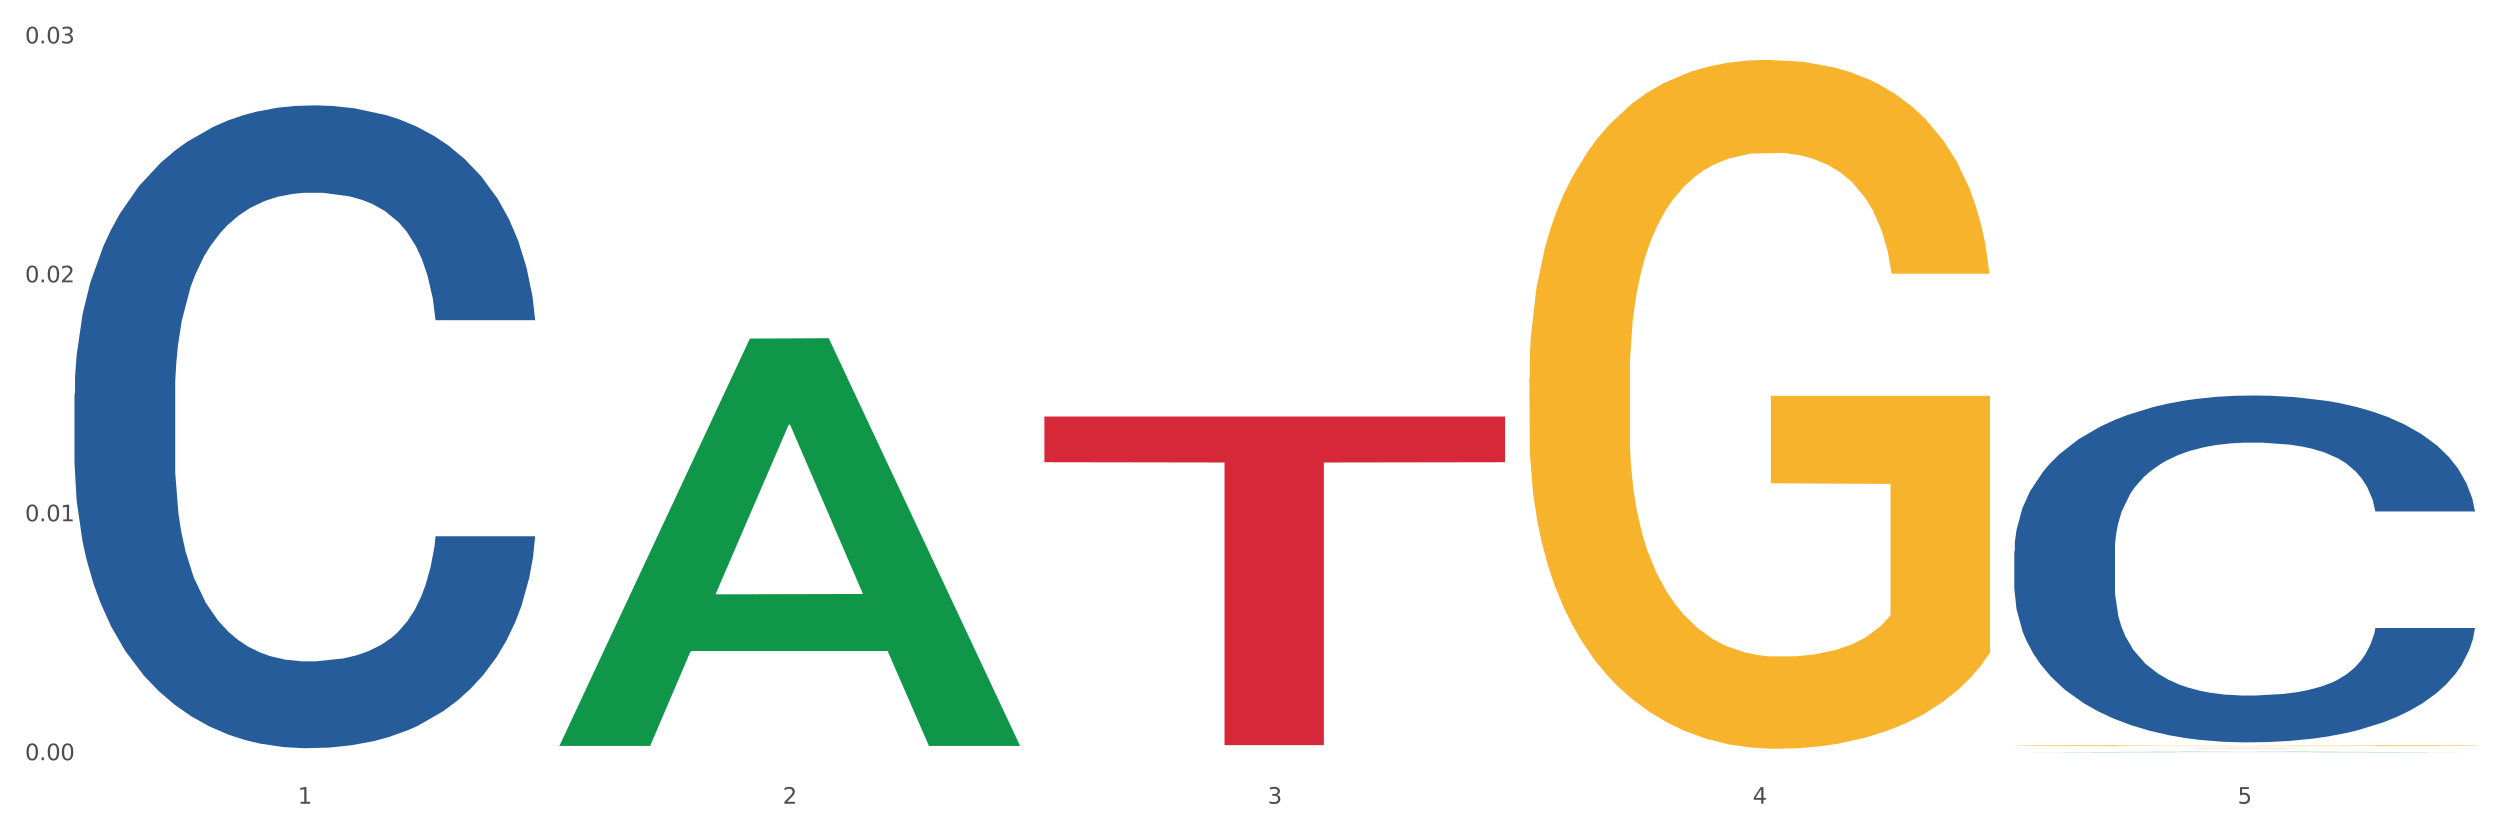 <?xml version="1.0" encoding="utf-8" standalone="no"?>
<!DOCTYPE svg PUBLIC "-//W3C//DTD SVG 1.1//EN"
  "http://www.w3.org/Graphics/SVG/1.1/DTD/svg11.dtd">
<svg xmlns:xlink="http://www.w3.org/1999/xlink" width="1080pt" height="360pt" viewBox="0 0 1080 360" xmlns="http://www.w3.org/2000/svg" version="1.1">
 <rect x="0" y="0" width="1080" height="360" fill="#333333" stroke="none"/>
 <defs>
  <style type="text/css">*{stroke-linejoin: round; stroke-linecap: butt}</style>
 </defs>
 <g id="figure_1">
  <g id="patch_1">
   <path d="M 0 360 
L 1080 360 
L 1080 0 
L 0 0 
z
" style="fill: #ffffff; stroke: #ffffff; stroke-linejoin: miter"/>
  </g>
  <g id="axes_1">
   <g id="matplotlib.axis_1">
    <g id="xtick_1">
     <g id="text_1">
      <!-- 1 -->
      <g style="fill: #4d4d4d" transform="translate(128.633 347.204) scale(0.096 -0.096)">
       <defs>
        <path id="DejaVuSans-31" d="M 794 531 
L 1825 531 
L 1825 4091 
L 703 3866 
L 703 4441 
L 1819 4666 
L 2450 4666 
L 2450 531 
L 3481 531 
L 3481 0 
L 794 0 
L 794 531 
z
" transform="scale(0.016)"/>
       </defs>
       <use xlink:href="#DejaVuSans-31"/>
      </g>
     </g>
    </g>
    <g id="xtick_2">
     <g id="text_2">
      <!-- 2 -->
      <g style="fill: #4d4d4d" transform="translate(338.134 347.204) scale(0.096 -0.096)">
       <defs>
        <path id="DejaVuSans-32" d="M 1228 531 
L 3431 531 
L 3431 0 
L 469 0 
L 469 531 
Q 828 903 1448 1529 
Q 2069 2156 2228 2338 
Q 2531 2678 2651 2914 
Q 2772 3150 2772 3378 
Q 2772 3750 2511 3984 
Q 2250 4219 1831 4219 
Q 1534 4219 1204 4116 
Q 875 4013 500 3803 
L 500 4441 
Q 881 4594 1212 4672 
Q 1544 4750 1819 4750 
Q 2544 4750 2975 4387 
Q 3406 4025 3406 3419 
Q 3406 3131 3298 2873 
Q 3191 2616 2906 2266 
Q 2828 2175 2409 1742 
Q 1991 1309 1228 531 
z
" transform="scale(0.016)"/>
       </defs>
       <use xlink:href="#DejaVuSans-32"/>
      </g>
     </g>
    </g>
    <g id="xtick_3">
     <g id="text_3">
      <!-- 3 -->
      <g style="fill: #4d4d4d" transform="translate(547.634 347.204) scale(0.096 -0.096)">
       <defs>
        <path id="DejaVuSans-33" d="M 2597 2516 
Q 3050 2419 3304 2112 
Q 3559 1806 3559 1356 
Q 3559 666 3084 287 
Q 2609 -91 1734 -91 
Q 1441 -91 1130 -33 
Q 819 25 488 141 
L 488 750 
Q 750 597 1062 519 
Q 1375 441 1716 441 
Q 2309 441 2620 675 
Q 2931 909 2931 1356 
Q 2931 1769 2642 2001 
Q 2353 2234 1838 2234 
L 1294 2234 
L 1294 2753 
L 1863 2753 
Q 2328 2753 2575 2939 
Q 2822 3125 2822 3475 
Q 2822 3834 2567 4026 
Q 2313 4219 1838 4219 
Q 1578 4219 1281 4162 
Q 984 4106 628 3988 
L 628 4550 
Q 988 4650 1302 4700 
Q 1616 4750 1894 4750 
Q 2613 4750 3031 4423 
Q 3450 4097 3450 3541 
Q 3450 3153 3228 2886 
Q 3006 2619 2597 2516 
z
" transform="scale(0.016)"/>
       </defs>
       <use xlink:href="#DejaVuSans-33"/>
      </g>
     </g>
    </g>
    <g id="xtick_4">
     <g id="text_4">
      <!-- 4 -->
      <g style="fill: #4d4d4d" transform="translate(757.134 347.204) scale(0.096 -0.096)">
       <defs>
        <path id="DejaVuSans-34" d="M 2419 4116 
L 825 1625 
L 2419 1625 
L 2419 4116 
z
M 2253 4666 
L 3047 4666 
L 3047 1625 
L 3713 1625 
L 3713 1100 
L 3047 1100 
L 3047 0 
L 2419 0 
L 2419 1100 
L 313 1100 
L 313 1709 
L 2253 4666 
z
" transform="scale(0.016)"/>
       </defs>
       <use xlink:href="#DejaVuSans-34"/>
      </g>
     </g>
    </g>
    <g id="xtick_5">
     <g id="text_5">
      <!-- 5 -->
      <g style="fill: #4d4d4d" transform="translate(966.634 347.204) scale(0.096 -0.096)">
       <defs>
        <path id="DejaVuSans-35" d="M 691 4666 
L 3169 4666 
L 3169 4134 
L 1269 4134 
L 1269 2991 
Q 1406 3038 1543 3061 
Q 1681 3084 1819 3084 
Q 2600 3084 3056 2656 
Q 3513 2228 3513 1497 
Q 3513 744 3044 326 
Q 2575 -91 1722 -91 
Q 1428 -91 1123 -41 
Q 819 9 494 109 
L 494 744 
Q 775 591 1075 516 
Q 1375 441 1709 441 
Q 2250 441 2565 725 
Q 2881 1009 2881 1497 
Q 2881 1984 2565 2268 
Q 2250 2553 1709 2553 
Q 1456 2553 1204 2497 
Q 953 2441 691 2322 
L 691 4666 
z
" transform="scale(0.016)"/>
       </defs>
       <use xlink:href="#DejaVuSans-35"/>
      </g>
     </g>
    </g>
    <g id="xtick_6"/>
    <g id="xtick_7"/>
    <g id="xtick_8"/>
    <g id="xtick_9"/>
   </g>
   <g id="matplotlib.axis_2">
    <g id="ytick_1">
     <g id="text_6">
      <!-- 0.00 -->
      <g style="fill: #4d4d4d" transform="translate(10.8 328.415) scale(0.096 -0.096)">
       <defs>
        <path id="DejaVuSans-30" d="M 2034 4250 
Q 1547 4250 1301 3770 
Q 1056 3291 1056 2328 
Q 1056 1369 1301 889 
Q 1547 409 2034 409 
Q 2525 409 2770 889 
Q 3016 1369 3016 2328 
Q 3016 3291 2770 3770 
Q 2525 4250 2034 4250 
z
M 2034 4750 
Q 2819 4750 3233 4129 
Q 3647 3509 3647 2328 
Q 3647 1150 3233 529 
Q 2819 -91 2034 -91 
Q 1250 -91 836 529 
Q 422 1150 422 2328 
Q 422 3509 836 4129 
Q 1250 4750 2034 4750 
z
" transform="scale(0.016)"/>
        <path id="DejaVuSans-2e" d="M 684 794 
L 1344 794 
L 1344 0 
L 684 0 
L 684 794 
z
" transform="scale(0.016)"/>
       </defs>
       <use xlink:href="#DejaVuSans-30"/>
       <use xlink:href="#DejaVuSans-2e" transform="translate(63.623 0)"/>
       <use xlink:href="#DejaVuSans-30" transform="translate(95.41 0)"/>
       <use xlink:href="#DejaVuSans-30" transform="translate(159.033 0)"/>
      </g>
     </g>
    </g>
    <g id="ytick_2">
     <g id="text_7">
      <!-- 0.01 -->
      <g style="fill: #4d4d4d" transform="translate(10.8 225.197) scale(0.096 -0.096)">
       <use xlink:href="#DejaVuSans-30"/>
       <use xlink:href="#DejaVuSans-2e" transform="translate(63.623 0)"/>
       <use xlink:href="#DejaVuSans-30" transform="translate(95.41 0)"/>
       <use xlink:href="#DejaVuSans-31" transform="translate(159.033 0)"/>
      </g>
     </g>
    </g>
    <g id="ytick_3">
     <g id="text_8">
      <!-- 0.02 -->
      <g style="fill: #4d4d4d" transform="translate(10.8 121.979) scale(0.096 -0.096)">
       <use xlink:href="#DejaVuSans-30"/>
       <use xlink:href="#DejaVuSans-2e" transform="translate(63.623 0)"/>
       <use xlink:href="#DejaVuSans-30" transform="translate(95.41 0)"/>
       <use xlink:href="#DejaVuSans-32" transform="translate(159.033 0)"/>
      </g>
     </g>
    </g>
    <g id="ytick_4">
     <g id="text_9">
      <!-- 0.03 -->
      <g style="fill: #4d4d4d" transform="translate(10.8 18.761) scale(0.096 -0.096)">
       <use xlink:href="#DejaVuSans-30"/>
       <use xlink:href="#DejaVuSans-2e" transform="translate(63.623 0)"/>
       <use xlink:href="#DejaVuSans-30" transform="translate(95.41 0)"/>
       <use xlink:href="#DejaVuSans-33" transform="translate(159.033 0)"/>
      </g>
     </g>
    </g>
    <g id="ytick_5"/>
    <g id="ytick_6"/>
    <g id="ytick_7"/>
   </g>
   <g id="PolyCollection_1">
    <path d="M 241.675 321.925 
L 241.88 321.76 
L 323.952 146.262 
L 358.012 146.097 
L 440.7 322.256 
L 401.305 322.256 
L 383.455 281.235 
L 298.715 281.235 
L 298.1 281.897 
L 280.864 322.256 
L 241.675 322.256 
L 241.675 321.925 
L 309.385 256.755 
L 372.785 256.589 
L 341.393 183.644 
L 340.982 183.313 
L 340.572 183.81 
L 309.179 256.589 
L 309.385 256.755 
L 241.675 321.925 
z
" clip-path="url(#pa90ded3219)" style="fill: #109648"/>
    <path d="M 870.175 238.187 
L 870.41 238.05 
L 870.41 234.218 
L 871.116 229.017 
L 873.704 219.437 
L 876.997 212.183 
L 882.643 203.697 
L 885.702 200.139 
L 889.701 196.17 
L 897.935 189.737 
L 907.345 184.263 
L 913.932 181.252 
L 918.873 179.336 
L 929.93 175.914 
L 936.281 174.408 
L 942.869 173.177 
L 948.515 172.355 
L 957.925 171.397 
L 965.453 170.987 
L 974.157 170.85 
L 981.45 170.987 
L 991.096 171.534 
L 1005.211 173.177 
L 1010.622 174.135 
L 1017.915 175.777 
L 1025.443 177.967 
L 1031.559 180.157 
L 1038.617 183.305 
L 1045.91 187.411 
L 1052.967 192.611 
L 1057.908 197.402 
L 1061.907 202.466 
L 1065.436 208.625 
L 1068.024 215.331 
L 1069.2 220.942 
L 1026.148 220.942 
L 1024.972 215.878 
L 1022.62 210.404 
L 1020.267 206.708 
L 1017.679 203.697 
L 1013.68 200.276 
L 1010.151 198.086 
L 1004.27 195.486 
L 998.859 193.843 
L 994.389 192.885 
L 988.978 192.064 
L 977.451 191.243 
L 969.217 191.243 
L 964.041 191.516 
L 957.69 192.201 
L 952.279 193.159 
L 945.927 194.801 
L 940.986 196.58 
L 936.046 198.907 
L 933.223 200.55 
L 928.989 203.561 
L 926.165 206.024 
L 922.401 210.267 
L 920.284 213.278 
L 916.52 221.079 
L 914.873 226.827 
L 914.168 230.797 
L 913.697 235.176 
L 913.697 256.527 
L 915.109 266.108 
L 916.285 270.213 
L 918.167 274.867 
L 921.696 280.889 
L 926.871 286.774 
L 932.282 291.017 
L 936.752 293.617 
L 940.986 295.533 
L 945.221 297.039 
L 950.397 298.408 
L 954.631 299.229 
L 960.983 300.05 
L 968.511 300.461 
L 974.393 300.461 
L 986.391 299.776 
L 991.801 299.092 
L 996.977 298.134 
L 1002.623 296.628 
L 1007.093 294.986 
L 1009.681 293.754 
L 1013.915 291.154 
L 1017.209 288.416 
L 1020.032 285.269 
L 1021.914 282.531 
L 1024.031 278.425 
L 1025.678 273.772 
L 1026.148 271.308 
L 1069.2 271.308 
L 1068.259 276.236 
L 1066.612 281.026 
L 1063.319 287.458 
L 1060.731 291.154 
L 1056.732 295.67 
L 1052.497 299.502 
L 1046.616 303.745 
L 1041.205 306.893 
L 1035.559 309.63 
L 1029.442 312.094 
L 1018.385 315.516 
L 1014.386 316.474 
L 1005.917 318.116 
L 999.33 319.074 
L 989.684 320.032 
L 979.803 320.58 
L 969.452 320.716 
L 960.277 320.443 
L 950.161 319.622 
L 943.81 318.8 
L 936.752 317.569 
L 928.518 315.652 
L 920.755 313.326 
L 913.462 310.588 
L 906.639 307.441 
L 900.288 303.882 
L 892.054 297.997 
L 885.937 292.249 
L 881.467 286.911 
L 878.409 282.394 
L 875.351 276.646 
L 873.704 272.677 
L 871.116 263.097 
L 870.175 254.2 
L 870.175 238.187 
z
" clip-path="url(#pa90ded3219)" style="fill: #255c99"/>
    <path d="M 32.175 170.296 
L 32.41 170.042 
L 32.41 162.94 
L 33.116 153.302 
L 35.704 135.548 
L 38.997 122.106 
L 44.643 106.381 
L 47.702 99.787 
L 51.701 92.431 
L 59.935 80.511 
L 69.345 70.366 
L 75.932 64.786 
L 80.873 61.235 
L 91.93 54.894 
L 98.281 52.104 
L 104.869 49.822 
L 110.515 48.3 
L 119.925 46.524 
L 127.453 45.763 
L 136.157 45.51 
L 143.45 45.763 
L 153.096 46.778 
L 167.211 49.822 
L 172.622 51.597 
L 179.915 54.641 
L 187.443 58.699 
L 193.559 62.757 
L 200.617 68.59 
L 207.91 76.199 
L 214.967 85.837 
L 219.908 94.714 
L 223.907 104.098 
L 227.436 115.512 
L 230.024 127.939 
L 231.2 138.338 
L 188.148 138.338 
L 186.972 128.954 
L 184.62 118.809 
L 182.267 111.961 
L 179.679 106.381 
L 175.68 100.04 
L 172.151 95.982 
L 166.27 91.163 
L 160.859 88.12 
L 156.389 86.344 
L 150.978 84.822 
L 139.451 83.301 
L 131.217 83.301 
L 126.041 83.808 
L 119.69 85.076 
L 114.279 86.851 
L 107.927 89.895 
L 102.986 93.192 
L 98.046 97.504 
L 95.223 100.547 
L 90.989 106.127 
L 88.165 110.693 
L 84.401 118.555 
L 82.284 124.135 
L 78.52 138.592 
L 76.873 149.244 
L 76.168 156.6 
L 75.697 164.716 
L 75.697 204.282 
L 77.109 222.036 
L 78.285 229.645 
L 80.167 238.268 
L 83.696 249.428 
L 88.871 260.334 
L 94.282 268.197 
L 98.752 273.016 
L 102.986 276.566 
L 107.221 279.356 
L 112.397 281.893 
L 116.631 283.414 
L 122.983 284.936 
L 130.511 285.697 
L 136.393 285.697 
L 148.391 284.429 
L 153.801 283.161 
L 158.977 281.385 
L 164.623 278.595 
L 169.093 275.552 
L 171.681 273.269 
L 175.915 268.45 
L 179.209 263.378 
L 182.032 257.544 
L 183.914 252.472 
L 186.031 244.863 
L 187.678 236.239 
L 188.148 231.674 
L 231.2 231.674 
L 230.259 240.805 
L 228.612 249.682 
L 225.319 261.602 
L 222.731 268.45 
L 218.732 276.82 
L 214.497 283.922 
L 208.616 291.784 
L 203.205 297.618 
L 197.559 302.69 
L 191.442 307.255 
L 180.385 313.596 
L 176.386 315.372 
L 167.917 318.415 
L 161.33 320.191 
L 151.684 321.966 
L 141.803 322.981 
L 131.452 323.234 
L 122.277 322.727 
L 112.161 321.205 
L 105.81 319.683 
L 98.752 317.401 
L 90.518 313.85 
L 82.755 309.538 
L 75.462 304.466 
L 68.639 298.632 
L 62.288 292.038 
L 54.054 281.132 
L 47.937 270.479 
L 43.467 260.588 
L 40.409 252.218 
L 37.351 241.565 
L 35.704 234.21 
L 33.116 216.456 
L 32.175 199.97 
L 32.175 170.296 
z
" clip-path="url(#pa90ded3219)" style="fill: #255c99"/>
    <path d="M 660.675 163.384 
L 660.91 163.112 
L 660.91 153.326 
L 661.38 144.9 
L 663.73 124.513 
L 667.254 107.659 
L 669.839 98.689 
L 672.424 91.35 
L 675.479 84.01 
L 679.238 76.399 
L 686.052 65.254 
L 690.282 59.546 
L 695.452 53.566 
L 704.851 44.867 
L 711.665 39.974 
L 718.714 35.897 
L 730.228 31.004 
L 737.747 28.829 
L 745.736 27.198 
L 755.37 26.111 
L 762.655 25.839 
L 778.633 26.655 
L 792.262 29.101 
L 798.841 31.004 
L 807.3 34.266 
L 811.765 36.44 
L 819.049 40.79 
L 826.568 46.498 
L 831.738 51.391 
L 839.492 60.633 
L 845.366 69.875 
L 850.771 81.292 
L 853.591 89.175 
L 855.705 96.514 
L 857.585 104.941 
L 859.465 118.261 
L 817.169 118.261 
L 815.524 108.747 
L 812.94 99.776 
L 809.18 91.078 
L 805.89 85.641 
L 800.251 78.846 
L 795.081 74.496 
L 789.677 71.234 
L 783.098 68.516 
L 777.928 67.157 
L 770.644 66.07 
L 756.31 66.341 
L 746.676 68.516 
L 740.097 71.234 
L 735.867 73.681 
L 732.108 76.399 
L 727.878 80.205 
L 722.944 85.913 
L 719.419 91.078 
L 715.894 97.602 
L 713.075 104.125 
L 710.49 111.737 
L 708.375 119.892 
L 706.73 128.318 
L 705.321 138.648 
L 704.146 155.773 
L 704.146 193.013 
L 704.616 201.44 
L 705.79 212.585 
L 707.2 221.011 
L 709.55 231.069 
L 711.665 237.865 
L 715.659 247.651 
L 720.124 255.805 
L 723.649 260.97 
L 727.173 265.319 
L 733.283 271.3 
L 740.097 276.193 
L 745.971 279.183 
L 753.961 281.901 
L 759.365 282.988 
L 764.065 283.532 
L 775.578 283.532 
L 783.803 282.716 
L 792.967 280.814 
L 800.016 278.367 
L 805.89 275.377 
L 812.47 270.484 
L 816.699 265.863 
L 816.699 209.051 
L 765.005 208.779 
L 765.005 170.995 
L 859.7 170.995 
L 859.7 281.901 
L 855.705 287.609 
L 851.241 292.774 
L 846.541 297.395 
L 839.492 303.103 
L 831.033 308.54 
L 823.514 312.346 
L 815.524 315.608 
L 806.125 318.598 
L 793.907 321.316 
L 786.387 322.403 
L 776.988 323.219 
L 765.944 323.491 
L 756.31 322.947 
L 746.911 321.588 
L 737.042 319.141 
L 727.408 315.608 
L 720.124 312.074 
L 712.84 307.725 
L 705.086 302.016 
L 698.976 296.58 
L 694.277 291.687 
L 689.107 285.435 
L 683.468 277.28 
L 679.238 269.94 
L 675.479 262.329 
L 671.484 252.543 
L 668.664 244.117 
L 665.844 233.516 
L 664.2 225.633 
L 662.32 213.4 
L 660.91 196.275 
L 660.675 163.384 
z
" clip-path="url(#pa90ded3219)" style="fill: #f7b32b"/>
    <path d="M 870.175 322.101 
L 870.41 322.101 
L 870.41 322.087 
L 870.88 322.076 
L 873.23 322.048 
L 876.754 322.025 
L 879.339 322.012 
L 881.924 322.002 
L 884.979 321.992 
L 888.738 321.982 
L 895.552 321.966 
L 899.782 321.959 
L 904.952 321.95 
L 914.351 321.938 
L 921.165 321.932 
L 928.214 321.926 
L 939.728 321.919 
L 947.247 321.916 
L 955.236 321.914 
L 964.87 321.913 
L 972.155 321.912 
L 988.133 321.913 
L 1001.762 321.917 
L 1008.341 321.919 
L 1016.8 321.924 
L 1021.265 321.927 
L 1028.549 321.933 
L 1036.068 321.941 
L 1041.238 321.947 
L 1048.992 321.96 
L 1054.866 321.973 
L 1060.271 321.988 
L 1063.091 321.999 
L 1065.205 322.009 
L 1067.085 322.021 
L 1068.965 322.039 
L 1026.669 322.039 
L 1025.024 322.026 
L 1022.44 322.014 
L 1018.68 322.002 
L 1015.39 321.994 
L 1009.751 321.985 
L 1004.581 321.979 
L 999.177 321.975 
L 992.598 321.971 
L 987.428 321.969 
L 980.144 321.967 
L 965.81 321.968 
L 956.176 321.971 
L 949.597 321.975 
L 945.367 321.978 
L 941.608 321.982 
L 937.378 321.987 
L 932.444 321.995 
L 928.919 322.002 
L 925.394 322.011 
L 922.575 322.02 
L 919.99 322.03 
L 917.875 322.042 
L 916.23 322.053 
L 914.821 322.067 
L 913.646 322.091 
L 913.646 322.142 
L 914.116 322.154 
L 915.29 322.169 
L 916.7 322.181 
L 919.05 322.194 
L 921.165 322.204 
L 925.159 322.217 
L 929.624 322.228 
L 933.149 322.236 
L 936.673 322.242 
L 942.783 322.25 
L 949.597 322.256 
L 955.471 322.261 
L 963.461 322.264 
L 968.865 322.266 
L 973.565 322.267 
L 985.078 322.267 
L 993.303 322.265 
L 1002.467 322.263 
L 1009.516 322.259 
L 1015.39 322.255 
L 1021.97 322.249 
L 1026.199 322.242 
L 1026.199 322.164 
L 974.505 322.164 
L 974.505 322.112 
L 1069.2 322.112 
L 1069.2 322.264 
L 1065.205 322.272 
L 1060.741 322.279 
L 1056.041 322.286 
L 1048.992 322.293 
L 1040.533 322.301 
L 1033.014 322.306 
L 1025.024 322.311 
L 1015.625 322.315 
L 1003.407 322.319 
L 995.887 322.32 
L 986.488 322.321 
L 975.444 322.322 
L 965.81 322.321 
L 956.411 322.319 
L 946.542 322.316 
L 936.908 322.311 
L 929.624 322.306 
L 922.34 322.3 
L 914.586 322.292 
L 908.476 322.284 
L 903.777 322.278 
L 898.607 322.269 
L 892.968 322.258 
L 888.738 322.248 
L 884.979 322.237 
L 880.984 322.224 
L 878.164 322.212 
L 875.344 322.198 
L 873.7 322.187 
L 871.82 322.17 
L 870.41 322.147 
L 870.175 322.101 
z
" clip-path="url(#pa90ded3219)" style="fill: #f7b32b"/>
    <path d="M 870.175 323.517 
L 1069.2 323.517 
L 1069.2 323.525 
L 990.911 323.525 
L 990.911 323.572 
L 947.993 323.572 
L 947.993 323.525 
L 870.175 323.525 
L 870.175 323.517 
L 870.175 323.517 
z
" clip-path="url(#pa90ded3219)" style="fill: #d62839"/>
    <path d="M 451.175 179.951 
L 650.2 179.951 
L 650.2 199.679 
L 571.911 199.812 
L 571.911 321.909 
L 528.993 321.909 
L 528.993 199.812 
L 451.175 199.679 
L 451.175 180.085 
L 451.175 179.951 
z
" clip-path="url(#pa90ded3219)" style="fill: #d62839"/>
    <path d="M 870.175 324.953 
L 870.38 324.953 
L 952.452 324.768 
L 986.512 324.767 
L 1069.2 324.953 
L 1029.805 324.953 
L 1011.955 324.91 
L 927.215 324.91 
L 926.6 324.911 
L 909.364 324.953 
L 870.175 324.953 
L 870.175 324.953 
L 937.885 324.884 
L 1001.285 324.884 
L 969.893 324.807 
L 969.482 324.807 
L 969.072 324.807 
L 937.679 324.884 
L 937.885 324.884 
L 870.175 324.953 
z
" clip-path="url(#pa90ded3219)" style="fill: #109648"/>
   </g>
  </g>
 </g>
 <defs>
  <clipPath id="pa90ded3219">
   <rect x="32.175" y="10.883" width="1037.025" height="329.026"/>
  </clipPath>
 </defs>
</svg>
